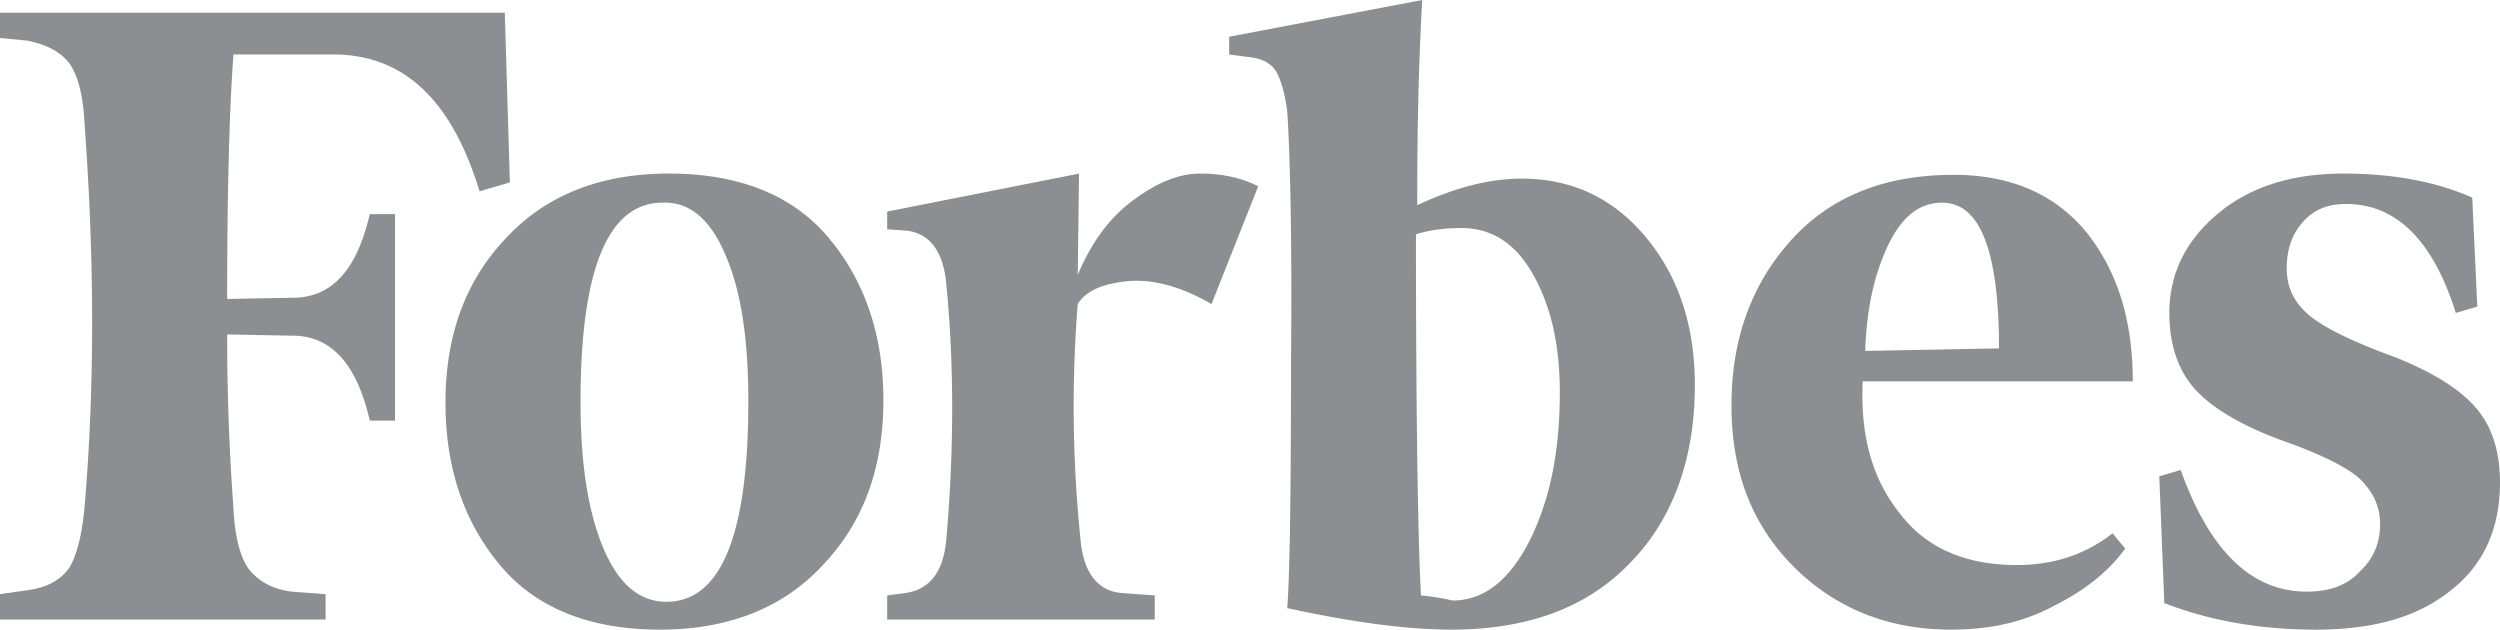 <svg xmlns="http://www.w3.org/2000/svg" width="135" height="34" viewBox="0 0 135 34">
    <path fill="#8C8E91" fill-rule="nonzero" d="M76.53 11.083c0-3.967.068-7.663.273-11.083L66.375 1.983v.958l1.023.137c.748.068 1.227.342 1.5.753.271.479.476 1.163.613 2.188.135 1.984.272 6.5.203 13.615 0 7.046-.068 11.493-.203 13.203 3.747.822 6.678 1.163 8.858 1.163 4.09 0 7.292-1.162 9.61-3.557 2.315-2.326 3.543-5.61 3.543-9.646 0-3.216-.886-5.884-2.658-8.005-1.772-2.12-4.022-3.146-6.679-3.146-1.77 0-3.611.479-5.656 1.437h.001zm.204 21.07c-.136-2.19-.273-8.755-.273-19.497.614-.205 1.431-.342 2.454-.342 1.635 0 2.93.821 3.884 2.531.954 1.71 1.431 3.763 1.431 6.361 0 3.216-.545 5.816-1.636 8.004-1.09 2.122-2.452 3.216-4.157 3.216-.561-.13-1.13-.221-1.703-.273zM27.259.684H0v1.369l1.431.136c1.09.205 1.84.616 2.317 1.232.477.683.75 1.778.819 3.283.544 7.389.544 14.298 0 20.66-.137 1.505-.41 2.6-.819 3.284-.477.684-1.228 1.094-2.317 1.231L0 32.085v1.368h17.582v-1.368l-1.84-.138c-1.09-.136-1.84-.615-2.317-1.23-.477-.685-.75-1.779-.819-3.285a126.16 126.16 0 0 1-.338-9.372l3.679.07c1.975.067 3.339 1.572 4.02 4.582h1.364v-11.15h-1.364c-.681 2.94-1.975 4.446-4.022 4.514l-3.679.068c0-6.156.137-10.534.342-13.203h5.382c3.818 0 6.407 2.464 7.906 7.39l1.637-.48-.274-9.167zm-3.203 21.07c0 3.558 1.023 6.5 2.998 8.826C29.03 32.905 31.961 34 35.642 34c3.679 0 6.678-1.162 8.858-3.557 2.18-2.326 3.203-5.267 3.203-8.826 0-3.556-1.023-6.498-2.998-8.825-1.976-2.326-4.907-3.42-8.586-3.42-3.68 0-6.68 1.162-8.86 3.557-2.18 2.327-3.203 5.27-3.203 8.825zm15.197-7.798c.819 1.983 1.157 4.584 1.157 7.73 0 7.252-1.498 10.81-4.428 10.81-1.499 0-2.657-1.028-3.476-3.079-.818-2.054-1.157-4.652-1.157-7.73 0-7.183 1.499-10.742 4.428-10.742 1.499-.068 2.658.958 3.476 3.01zM96.838 30.58c2.248 2.257 5.108 3.42 8.518 3.42 2.113 0 3.951-.41 5.588-1.3 1.636-.82 2.93-1.846 3.816-3.079l-.681-.82c-1.499 1.162-3.204 1.71-5.18 1.71-2.726 0-4.839-.89-6.27-2.736-1.498-1.847-2.18-4.173-2.043-7.182h14.584c0-3.286-.819-5.953-2.522-8.074-1.704-2.053-4.089-3.078-7.155-3.078-3.818 0-6.747 1.232-8.86 3.626-2.112 2.395-3.134 5.336-3.134 8.825 0 3.556 1.09 6.43 3.339 8.688zm5.042-17.171c.75-1.644 1.703-2.464 2.999-2.464 2.045 0 3.067 2.6 3.067 7.868l-7.225.136c.07-2.051.41-3.898 1.16-5.54zm31.621-2.737c-1.84-.822-4.157-1.3-6.951-1.3-2.862 0-5.112.752-6.815 2.19-1.703 1.436-2.59 3.215-2.59 5.336 0 1.846.545 3.282 1.567 4.31 1.023 1.025 2.658 1.915 4.771 2.667 1.908.684 3.271 1.369 3.951 1.983.683.685 1.091 1.438 1.091 2.464 0 .958-.34 1.847-1.09 2.532-.68.75-1.636 1.093-2.861 1.093-2.999 0-5.248-2.189-6.816-6.567l-1.157.342.272 6.842c2.453.957 5.18 1.436 8.178 1.436 3.134 0 5.52-.684 7.292-2.12 1.77-1.37 2.657-3.353 2.657-5.816 0-1.642-.41-3.01-1.295-4.036-.885-1.026-2.316-1.916-4.361-2.736-2.25-.822-3.816-1.574-4.635-2.258-.818-.684-1.226-1.504-1.226-2.532 0-1.025.272-1.846.886-2.53.613-.684 1.364-.957 2.318-.957 2.725 0 4.702 1.983 5.927 5.883l1.16-.343-.273-5.883zm-65.558-.614c-.954-.479-1.976-.684-3.134-.684-1.159 0-2.317.479-3.613 1.437-1.294.957-2.248 2.256-2.999 4.036l.07-5.473-10.359 2.051v.958l1.022.07c1.295.136 2.045 1.161 2.18 3.009.41 4.241.41 8.757 0 13.546-.135 1.847-.885 2.805-2.18 3.01l-1.022.136v1.3h14.447v-1.3l-1.84-.136c-1.295-.137-2.044-1.163-2.18-3.01a70.173 70.173 0 0 1-.138-12.587c.41-.685 1.296-1.095 2.659-1.233 1.363-.136 2.93.274 4.565 1.233l2.522-6.363z"/>
</svg>
